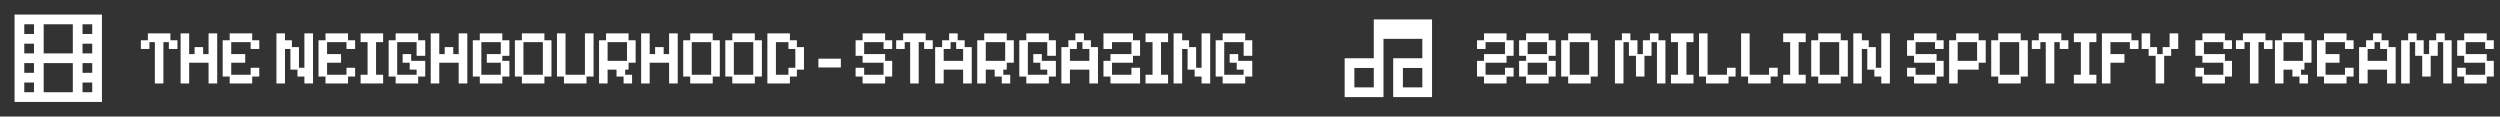 <svg width="515" height="24" viewBox="0 0 515 24" fill="none" xmlns="http://www.w3.org/2000/svg">
<rect x="0" y="0" width="515" height="24" fill="#333333" stroke="none"/>
<path fill-rule="evenodd" clip-rule="evenodd" d="M3 3H21V21H3V3ZM5 5V7H7V5H5ZM9 5V11H15V5H9ZM17 5V7H19V5H17ZM19 9H17V11H19V9ZM19 13H17V15H19V13ZM19 17H17V19H19V17ZM15 19V13H9V19H15ZM7 19V17H5V19H7ZM5 15H7V13H5V15ZM5 11H7V9H5V11Z" fill="white"/>
<path d="M31.901 17.192V8.68H30.781V10.088H29.021V8.296H30.461V6.872H35.101V8.296H36.557V10.088H34.781V8.68H33.661V17.192H31.901ZM37.205 17.192V6.872H38.965V11.144H40.085V9.704H41.845V11.144H42.965V6.872H44.741V17.192H42.965V12.92H38.965V17.192H37.205ZM47.314 17.192V15.768H45.874V8.296H47.314V6.872H51.954V8.296H53.41V10.088H51.634V8.68H47.634V11.144H50.514V12.92H47.634V15.4H51.634V13.96H53.41V15.768H51.954V17.192H47.314ZM56.946 17.192V6.872H58.706V8.296H60.13V9.704H61.586V13.96H62.706V6.872H64.482V17.192H62.706V15.768H61.282V14.344H59.826V10.088H58.706V17.192H56.946ZM67.055 17.192V15.768H65.615V8.296H67.055V6.872H71.695V8.296H73.151V10.088H71.375V8.68H67.375V11.144H70.255V12.92H67.375V15.4H71.375V13.96H73.151V15.768H71.695V17.192H67.055ZM74.283 17.192V15.4H75.723V8.68H74.283V6.872H78.923V8.68H77.467V15.4H78.923V17.192H74.283ZM81.502 17.192V15.768H80.062V8.296H81.502V6.872H86.142V8.296H87.598V11.496H85.822V8.68H81.822V15.4H85.822V14.344H84.398V12.92H82.942V11.144H84.702V12.536H87.598V15.768H86.142V17.192H81.502ZM88.73 17.192V6.872H90.49V11.144H91.61V9.704H93.37V11.144H94.49V6.872H96.266V17.192H94.49V12.92H90.49V17.192H88.73ZM98.839 17.192V15.768H97.399V8.296H98.839V6.872H103.479V8.296H104.935V11.496H103.479V12.536H104.935V15.768H103.479V17.192H98.839ZM99.159 15.4H103.159V12.92H100.279V11.144H103.159V8.68H99.159V15.4ZM107.508 17.192V15.768H106.068V8.296H107.508V6.872H112.148V8.296H113.604V15.768H112.148V17.192H107.508ZM107.828 15.4H111.828V8.68H107.828V15.4ZM116.177 17.192V15.768H114.737V6.872H116.497V15.4H120.497V6.872H122.273V15.768H120.817V17.192H116.177ZM123.405 17.192V8.296H124.845V6.872H129.485V8.296H130.941V12.92H129.485V14.344H128.781V15.4H130.205V17.192H128.461V15.768H127.005V14.344H125.165V17.192H123.405ZM125.165 12.536H129.165V8.68H125.165V12.536ZM132.074 17.192V6.872H133.834V11.144H134.954V9.704H136.714V11.144H137.834V6.872H139.61V17.192H137.834V12.92H133.834V17.192H132.074ZM142.183 17.192V15.768H140.743V8.296H142.183V6.872H146.823V8.296H148.279V15.768H146.823V17.192H142.183ZM142.503 15.4H146.503V8.68H142.503V15.4ZM150.852 17.192V15.768H149.412V8.296H150.852V6.872H155.492V8.296H156.948V15.768H155.492V17.192H150.852ZM151.172 15.4H155.172V8.68H151.172V15.4ZM158.08 17.192V6.872H162.72V8.296H164.16V9.704H165.616V14.344H164.16V15.768H162.72V17.192H158.08ZM159.84 15.4H162.416V13.96H163.84V10.088H162.416V8.68H159.84V15.4ZM168.592 13.896V12.088H173.216V13.896H168.592ZM177.695 17.192V15.768H176.255V13.96H178.015V15.4H182.015V12.92H177.695V11.496H176.255V8.296H177.695V6.872H182.335V8.296H183.791V10.088H182.015V8.68H178.015V11.144H182.335V12.536H183.791V15.768H182.335V17.192H177.695ZM187.492 17.192V8.68H186.372V10.088H184.612V8.296H186.052V6.872H190.692V8.296H192.148V10.088H190.372V8.68H189.252V17.192H187.492ZM192.64 17.192V9.704H194.08V8.296H195.52V6.872H197.28V8.296H198.72V9.704H200.176V17.192H198.4V14.344H194.4V17.192H192.64ZM194.4 12.536H198.4V10.088H196.976V8.68H195.824V10.088H194.4V12.536ZM201.308 17.192V8.296H202.748V6.872H207.388V8.296H208.844V12.92H207.388V14.344H206.684V15.4H208.108V17.192H206.364V15.768H204.908V14.344H203.068V17.192H201.308ZM203.068 12.536H207.068V8.68H203.068V12.536ZM211.417 17.192V15.768H209.977V8.296H211.417V6.872H216.057V8.296H217.513V11.496H215.737V8.68H211.737V15.4H215.737V14.344H214.313V12.92H212.857V11.144H214.617V12.536H217.513V15.768H216.057V17.192H211.417ZM218.646 17.192V9.704H220.086V8.296H221.526V6.872H223.286V8.296H224.726V9.704H226.182V17.192H224.406V14.344H220.406V17.192H218.646ZM220.406 12.536H224.406V10.088H222.982V8.68H221.83V10.088H220.406V12.536ZM228.755 17.192V15.768H227.315V12.536H228.755V11.144H233.075V8.68H229.075V10.088H227.315V6.872H233.395V8.296H234.851V11.496H233.395V12.92H229.075V15.4H233.075V13.96H234.851V17.192H228.755ZM235.983 17.192V15.4H237.423V8.68H235.983V6.872H240.623V8.68H239.167V15.4H240.623V17.192H235.983ZM241.762 17.192V6.872H243.522V8.296H244.946V9.704H246.402V13.96H247.522V6.872H249.298V17.192H247.522V15.768H246.098V14.344H244.642V10.088H243.522V17.192H241.762ZM251.87 17.192V15.768H250.43V8.296H251.87V6.872H256.51V8.296H257.966V11.496H256.19V8.68H252.19V15.4H256.19V14.344H254.766V12.92H253.31V11.144H255.07V12.536H257.966V15.768H256.51V17.192H251.87Z" fill="white"/>
<path fill-rule="evenodd" clip-rule="evenodd" d="M283 4H295V20H287V12H293V8H285V20H277V12H283V4ZM283 14H279V18H283V14ZM293 14H289V18H293V14Z" fill="white"/>
<path d="M305.706 17.192V15.768H304.266V12.536H305.706V11.144H310.026V8.68H306.026V10.088H304.266V8.296H305.706V6.872H310.346V8.296H311.802V11.496H310.346V12.92H306.026V15.4H310.026V13.96H311.802V15.768H310.346V17.192H305.706ZM314.375 17.192V15.768H312.935V12.536H314.375V11.496H312.935V8.296H314.375V6.872H319.015V8.296H320.471V11.496H319.015V12.536H320.471V15.768H319.015V17.192H314.375ZM314.695 15.4H318.695V12.92H314.695V15.4ZM314.695 11.144H318.695V8.68H314.695V11.144ZM323.044 17.192V15.768H321.604V8.296H323.044V6.872H327.684V8.296H329.14V15.768H327.684V17.192H323.044ZM323.364 15.4H327.364V8.68H323.364V15.4ZM332.676 17.192V8.296H334.116V6.872H335.86V8.296H337.316V11.144H338.436V8.296H339.892V6.872H341.652V8.296H343.076V17.192H341.332V8.68H340.212V11.496H338.756V15.768H337.012V11.496H335.556V8.68H334.436V17.192H332.676ZM344.219 17.192V15.4H345.659V8.68H344.219V6.872H348.859V8.68H347.403V15.4H348.859V17.192H344.219ZM351.438 17.192V15.768H349.998V6.872H351.758V15.4H355.758V13.96H357.534V15.768H356.078V17.192H351.438ZM360.106 17.192V15.768H358.666V6.872H360.426V15.4H364.426V13.96H366.202V15.768H364.746V17.192H360.106ZM367.335 17.192V15.4H368.775V8.68H367.335V6.872H371.975V8.68H370.519V15.4H371.975V17.192H367.335ZM374.553 17.192V15.768H373.113V8.296H374.553V6.872H379.193V8.296H380.649V15.768H379.193V17.192H374.553ZM374.873 15.4H378.873V8.68H374.873V15.4ZM381.782 17.192V6.872H383.542V8.296H384.966V9.704H386.422V13.96H387.542V6.872H389.318V17.192H387.542V15.768H386.118V14.344H384.662V10.088H383.542V17.192H381.782ZM394.294 17.192V15.768H392.854V13.96H394.614V15.4H398.614V12.92H394.294V11.496H392.854V8.296H394.294V6.872H398.934V8.296H400.39V10.088H398.614V8.68H394.614V11.144H398.934V12.536H400.39V15.768H398.934V17.192H394.294ZM401.523 17.192V8.296H402.963V6.872H407.603V8.296H409.059V12.92H407.603V14.344H403.283V17.192H401.523ZM403.283 12.536H407.283V8.68H403.283V12.536ZM411.631 17.192V15.768H410.191V8.296H411.631V6.872H416.271V8.296H417.727V15.768H416.271V17.192H411.631ZM411.951 15.4H415.951V8.68H411.951V15.4ZM421.428 17.192V8.68H420.308V10.088H418.548V8.296H419.988V6.872H424.628V8.296H426.084V10.088H424.308V8.68H423.188V17.192H421.428ZM427.216 17.192V15.4H428.656V8.68H427.216V6.872H431.856V8.68H430.4V15.4H431.856V17.192H427.216ZM432.994 17.192V6.872H439.074V8.296H440.53V10.088H438.754V8.68H434.754V11.144H437.634V12.92H434.754V17.192H432.994ZM444.059 17.192V11.496H442.619V10.088H441.179V6.872H442.939V9.704H444.363V11.144H445.515V9.704H446.939V6.872H448.715V10.088H447.259V11.496H445.819V17.192H444.059ZM453.691 17.192V15.768H452.251V13.96H454.011V15.4H458.011V12.92H453.691V11.496H452.251V8.296H453.691V6.872H458.331V8.296H459.787V10.088H458.011V8.68H454.011V11.144H458.331V12.536H459.787V15.768H458.331V17.192H453.691ZM463.487 17.192V8.68H462.367V10.088H460.607V8.296H462.047V6.872H466.687V8.296H468.143V10.088H466.367V8.68H465.247V17.192H463.487ZM468.635 17.192V8.296H470.075V6.872H474.715V8.296H476.171V12.92H474.715V14.344H474.011V15.4H475.435V17.192H473.691V15.768H472.235V14.344H470.395V17.192H468.635ZM470.395 12.536H474.395V8.68H470.395V12.536ZM478.744 17.192V15.768H477.304V8.296H478.744V6.872H483.384V8.296H484.84V10.088H483.064V8.68H479.064V11.144H481.944V12.92H479.064V15.4H483.064V13.96H484.84V15.768H483.384V17.192H478.744ZM485.973 17.192V9.704H487.413V8.296H488.853V6.872H490.613V8.296H492.053V9.704H493.509V17.192H491.733V14.344H487.733V17.192H485.973ZM487.733 12.536H491.733V10.088H490.309V8.68H489.157V10.088H487.733V12.536ZM494.641 17.192V8.296H496.081V6.872H497.825V8.296H499.281V11.144H500.401V8.296H501.857V6.872H503.617V8.296H505.041V17.192H503.297V8.68H502.177V11.496H500.721V15.768H498.977V11.496H497.521V8.68H496.401V17.192H494.641ZM507.625 17.192V15.768H506.185V13.96H507.945V15.4H511.945V12.92H507.625V11.496H506.185V8.296H507.625V6.872H512.265V8.296H513.721V10.088H511.945V8.68H507.945V11.144H512.265V12.536H513.721V15.768H512.265V17.192H507.625Z" fill="white"/>
</svg>
